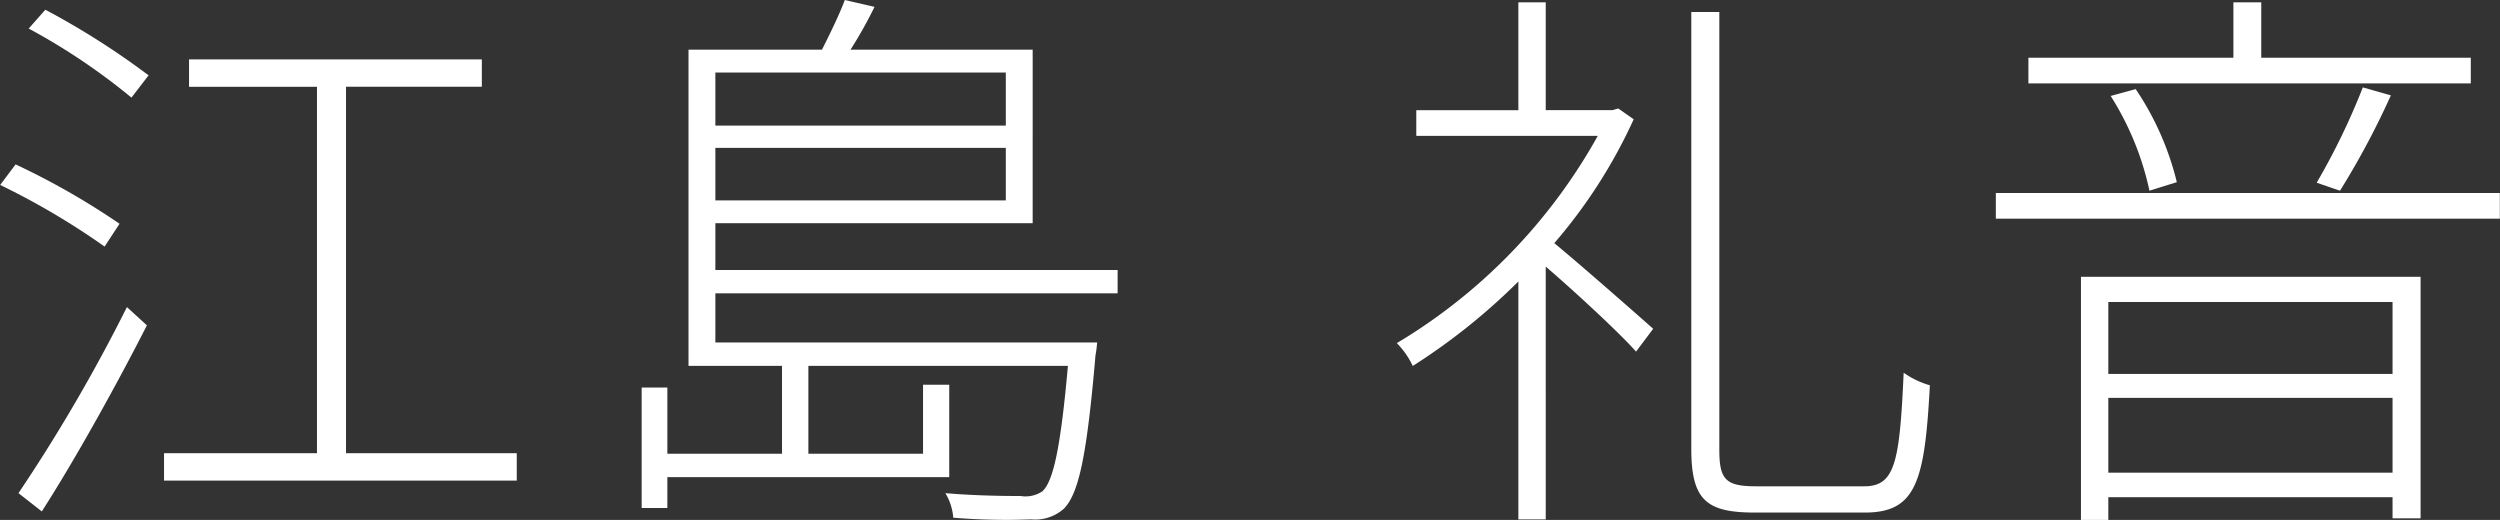 <svg xmlns="http://www.w3.org/2000/svg" width="148.91" height="30.969" viewBox="0 0 148.91 30.969">
  <rect x="0" y="0" width="148.91" height="30.969" fill="#333333" stroke="none"/>
  <defs>
    <style>
      .cls-1 {
        fill: #fff;
        fill-rule: evenodd;
      }
    </style>
  </defs>
  <path id="img_home_txt-ejima.svg" data-name="img/home/txt-ejima.svg" class="cls-1" d="M3271.21,955.89a44.276,44.276,0,0,0-6.19-3.536l-0.92,1.224a43.992,43.992,0,0,1,6.22,3.671Zm-4.63,17.134c1.97-3.06,4.46-7.547,6.26-11.083l-1.19-1.088a99.926,99.926,0,0,1-6.46,11.083Zm-0.78-28.761a37.679,37.679,0,0,1,6.12,4.113l1.02-1.326a46.474,46.474,0,0,0-6.15-3.909Zm18.9,25.293V947.73h8.09V946.1h-17.44v1.631h7.62v21.826h-9.11v1.632h21.01v-1.632H3284.7Zm39.3-22.675v3.161h-17.3v-3.161H3324Zm-17.3,7.615v-3.128H3324V954.5h-17.3Zm23.96,5.541v-1.394H3306.7v-2.787h18.9V945.521h-10.85a25.7,25.7,0,0,0,1.43-2.55l-1.77-.408c-0.3.816-.88,2.006-1.36,2.958h-7.95v18.834h5.57v5.235h-6.83v-3.943h-1.53v7.173h1.53v-1.836h16.79v-5.507h-1.56v4.113h-6.83v-5.235h15.46c-0.44,4.929-.88,6.9-1.53,7.479a1.816,1.816,0,0,1-1.29.272c-0.57,0-2.51,0-4.48-.17a3.334,3.334,0,0,1,.47,1.462,38.444,38.444,0,0,0,4.63.1,2.576,2.576,0,0,0,1.97-.646c0.88-.918,1.36-3.162,1.87-9.111a7.711,7.711,0,0,0,.1-0.782H3306.7v-2.924h23.96Zm29.82-11.015-0.34.1h-3.98V942.7h-1.63v6.425h-6.08v1.53h10.81A33.122,33.122,0,0,1,3347.29,963a4.921,4.921,0,0,1,.95,1.36,37.183,37.183,0,0,0,6.29-5.032V973.5h1.63V958.44c1.7,1.461,4.39,3.943,5.38,5.065l1.02-1.36c-0.92-.816-4.32-3.807-5.89-5.1a30.881,30.881,0,0,0,4.73-7.378Zm8.2,22.506c-1.81,0-2.18-.408-2.18-2.176V943.277h-1.67v26.007c0,3.06.89,3.808,3.78,3.808h6.56c3.06,0,3.57-1.87,3.87-7.581a5.113,5.113,0,0,1-1.56-.748c-0.24,5.337-.51,6.765-2.35,6.765h-6.45ZM3411.26,946h-12.48v-3.3h-1.66V946h-12.21v1.53h26.35V946Zm-7.79,7.921a48.256,48.256,0,0,0,3.03-5.678l-1.67-.476a40.745,40.745,0,0,1-2.75,5.678Zm-9.72-.51a17.119,17.119,0,0,0-2.45-5.542l-1.49.408a17.3,17.3,0,0,1,2.31,5.644Zm12.85,7.139v4.284h-16.93v-4.284h16.93Zm-16.93,10.165v-4.453h16.93v4.453h-16.93Zm-1.63,2.822h1.63v-1.36h16.93v1.258h1.67V959.051h-20.23v14.483Zm-5.07-19.48v1.53h30.02v-1.53h-30.02Z" transform="translate(-3264.09 -942.562)"/>
</svg>
